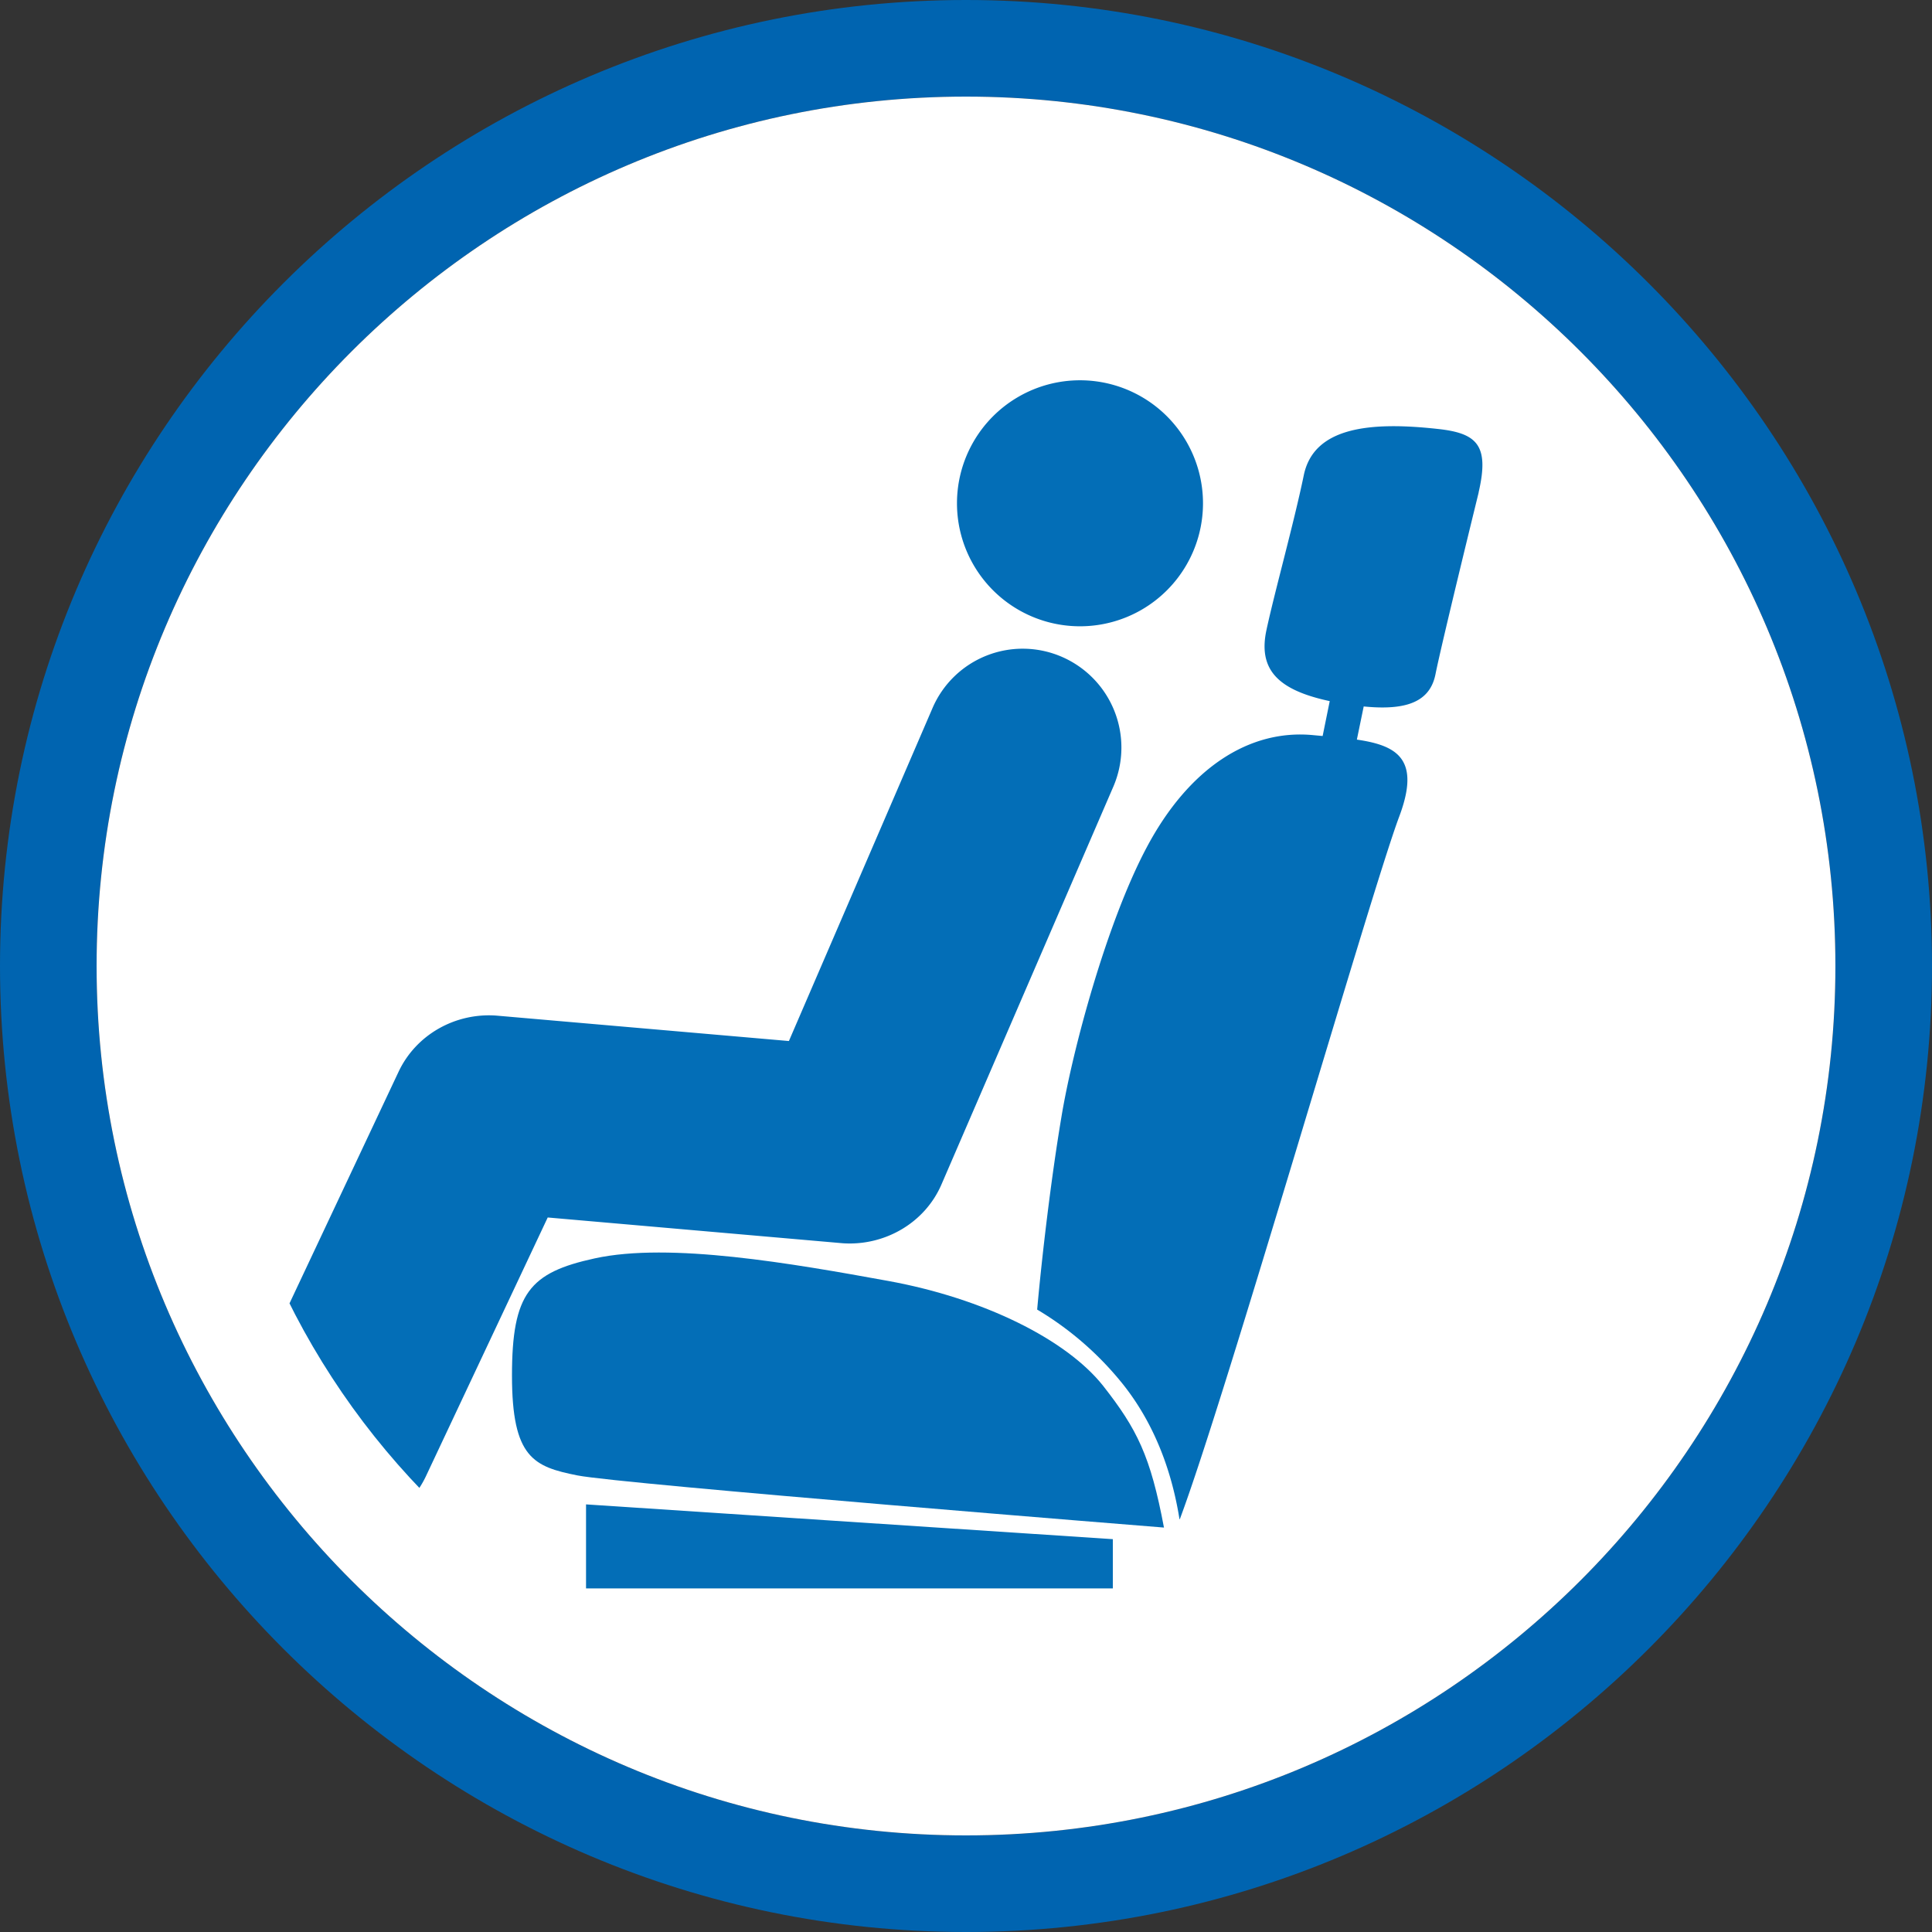 <svg xmlns="http://www.w3.org/2000/svg" id="_レイヤー_2" data-name="レイヤー 2" viewBox="0 0 60 60"><rect x="0" y="0" width="60" height="60" fill="#333333" stroke="none"/><defs><clipPath id="clippath"><path d="M30 0C13.46 0 0 13.46 0 30s13.46 30 30 30 30-13.46 30-30S46.54 0 30 0" class="cls-1"/></clipPath><clipPath id="clippath-1"><path d="M53.48 30.41c-.23 12.96-10.92 23.29-23.89 23.06C16.63 53.24 6.3 42.55 6.53 29.58 6.76 16.62 17.45 6.29 30.42 6.52s23.29 10.92 23.06 23.89" class="cls-1"/></clipPath><style>.cls-1{fill:none}.cls-5{fill:#036eb7}</style></defs><g id="_レイヤー_1-2" data-name="レイヤー 1" style="clip-path:url(#clippath)"><path d="M30 0C13.46 0 0 13.46 0 30s13.46 30 30 30 30-13.46 30-30S46.54 0 30 0m0 57C15.11 57 3 44.89 3 30S15.11 3 30 3s27 12.11 27 27-12.11 27-27 27" style="fill:#0064b0"/><path d="M57 30c0 14.89-12.11 27-27 27S3 44.89 3 30 15.11 3 30 3s27 12.11 27 27" style="fill:#fff"/><g style="clip-path:url(#clippath-1)"><path d="M36.15 47.44s-16.87-1.35-18.22-1.62-2.03-.54-2.03-3.1.55-3.2 2.57-3.64c2.33-.51 6.14.16 9.11.7s5.54 1.82 6.68 3.26c1.05 1.34 1.47 2.17 1.89 4.41Zm-1.59.36L18.2 46.72v2.61h16.36zm7.49-24.4L41 23.23l.73-3.59 1.06.17z" class="cls-5"/><path d="M36.63 47.18c-.32-2.01-1.09-3.38-1.82-4.27a9.9 9.9 0 0 0-2.6-2.24c.15-1.67.43-4.05.75-5.96.35-2.13 1.42-6.08 2.65-8.39 1.31-2.47 3.19-3.68 5.17-3.49s3.57.16 2.67 2.54c-.89 2.38-5.38 18-6.81 21.81Zm9.29-31.89c.34-1.47-.05-1.84-1.28-1.97-2.09-.23-3.84-.06-4.15 1.44s-.91 3.64-1.16 4.81c-.3 1.4.57 1.99 2.48 2.3 1.61.25 2.57.07 2.77-.93s1.34-5.64 1.34-5.64ZM10.45 47.6a3.054 3.054 0 0 1-2.76-4.36l4.69-9.96c.55-1.16 1.77-1.83 3.03-1.74l9.09.79 4.46-10.34a3.05 3.05 0 0 1 4.02-1.59 3.07 3.07 0 0 1 1.6 4.02l-5.34 12.36c-.52 1.21-1.78 1.92-3.07 1.83l-9.16-.8-3.78 8.03a3.05 3.05 0 0 1-2.77 1.75Zm26.91-31.97a3.82 3.82 0 1 1-7.64 0 3.82 3.82 0 0 1 7.64 0" class="cls-5"/></g></g></svg>